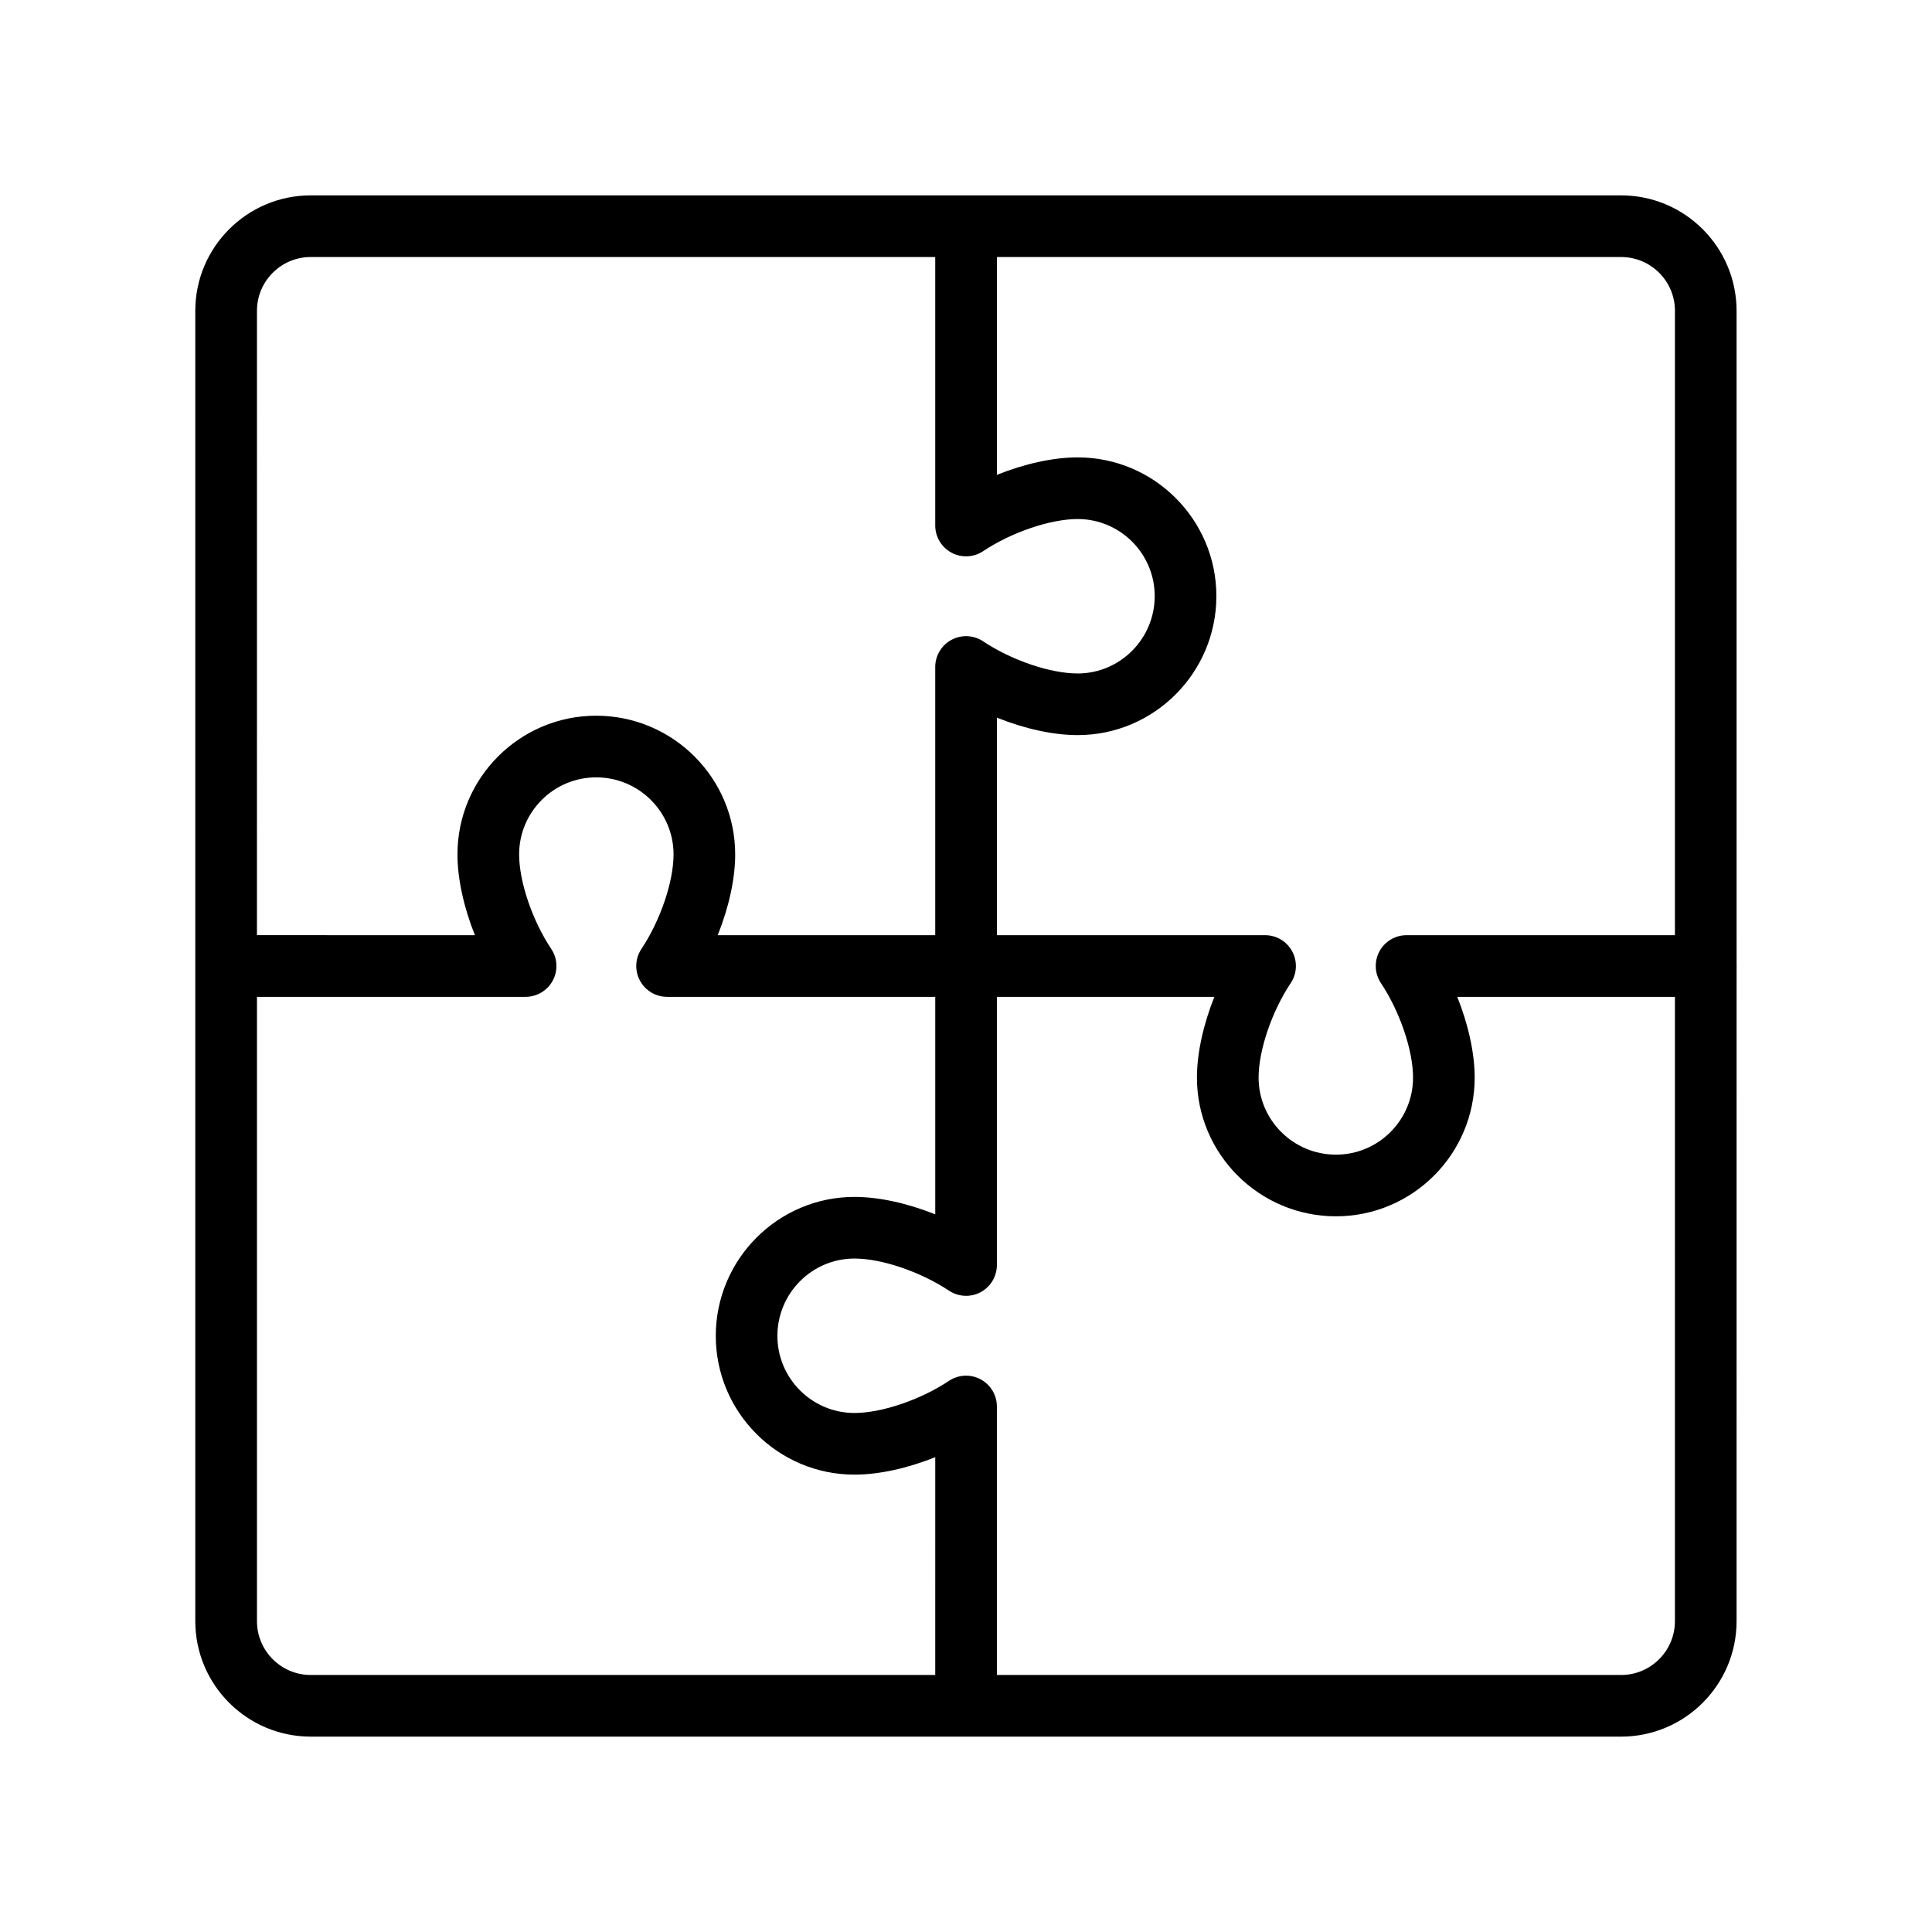 <?xml version="1.0" encoding="UTF-8"?>
<!-- Uploaded to: SVG Repo, www.svgrepo.com, Generator: SVG Repo Mixer Tools -->
<svg fill="#000000" width="800px" height="800px" version="1.1" viewBox="144 144 512 512" xmlns="http://www.w3.org/2000/svg">
 <path d="m604.21 226.36c0-16.863-13.727-30.586-30.594-30.586h-347.27c-16.867 0-30.59 13.723-30.59 30.586v347.27c0 16.871 13.723 30.594 30.59 30.594h347.27c16.867 0 30.594-13.723 30.594-30.594l0.004-173.45c0-0.062 0.035-0.113 0.035-0.176s-0.035-0.117-0.035-0.18zm-392.11 0c0-7.859 6.394-14.246 14.25-14.246h165.5v71.152c0 3.016 1.66 5.785 4.316 7.203 2.652 1.422 5.875 1.262 8.383-0.406 7.516-5.008 17.809-8.512 25.039-8.512 11.262 0 20.422 9.16 20.422 20.422 0 11.305-9.164 20.504-20.422 20.504-7.227 0-17.523-3.5-25.039-8.512-2.508-1.676-5.731-1.828-8.383-0.406-2.656 1.418-4.316 4.188-4.316 7.203v71.07h-57.645c2.93-7.301 4.629-14.91 4.629-21.402 0-20.27-16.527-36.762-36.84-36.762-20.27 0-36.762 16.488-36.762 36.762 0 6.492 1.699 14.105 4.625 21.402l-57.762-0.004zm179.75 361.53h-165.5c-7.859 0-14.25-6.398-14.25-14.258v-165.46h71.188c3.012 0 5.781-1.66 7.203-4.316s1.266-5.879-0.406-8.383c-5.008-7.516-8.512-17.812-8.512-25.043 0-11.266 9.16-20.422 20.422-20.422 11.305 0 20.504 9.16 20.504 20.422 0 7.227-3.504 17.527-8.512 25.043-1.672 2.504-1.828 5.727-0.406 8.383s4.191 4.316 7.203 4.316h71.07v57.645c-7.297-2.926-14.914-4.625-21.402-4.625-20.27 0-36.762 16.531-36.762 36.84 0 20.27 16.488 36.762 36.762 36.762 6.488 0 14.109-1.699 21.402-4.625zm196.02-14.258c0 7.859-6.394 14.258-14.254 14.258h-165.43v-71.152c0-3.016-1.66-5.785-4.316-7.203-2.652-1.43-5.883-1.262-8.383 0.406-7.519 5.012-17.812 8.512-25.043 8.512-11.262 0-20.422-9.156-20.422-20.422 0-11.305 9.16-20.504 20.422-20.504 7.227 0 17.523 3.504 25.043 8.512 2.5 1.66 5.731 1.828 8.383 0.406 2.656-1.422 4.316-4.188 4.316-7.203v-71.07h57.637c-2.922 7.301-4.621 14.91-4.621 21.402 0 20.27 16.527 36.762 36.844 36.762 20.27 0 36.762-16.488 36.762-36.762 0-6.492-1.699-14.105-4.621-21.402h57.688zm0-181.8h-71.113c-3.012 0-5.781 1.66-7.203 4.316s-1.266 5.879 0.406 8.383c5.008 7.516 8.512 17.812 8.512 25.043 0 11.266-9.16 20.422-20.422 20.422-11.309 0-20.508-9.156-20.508-20.422 0-7.227 3.496-17.527 8.512-25.043 1.672-2.504 1.828-5.727 0.406-8.383s-4.191-4.316-7.203-4.316h-71.066v-57.645c7.297 2.93 14.91 4.625 21.398 4.625 20.27 0 36.762-16.527 36.762-36.84 0-20.27-16.488-36.762-36.762-36.762-6.488 0-14.105 1.699-21.398 4.629v-57.723h165.43c7.863 0 14.254 6.391 14.254 14.246z"/>
</svg>